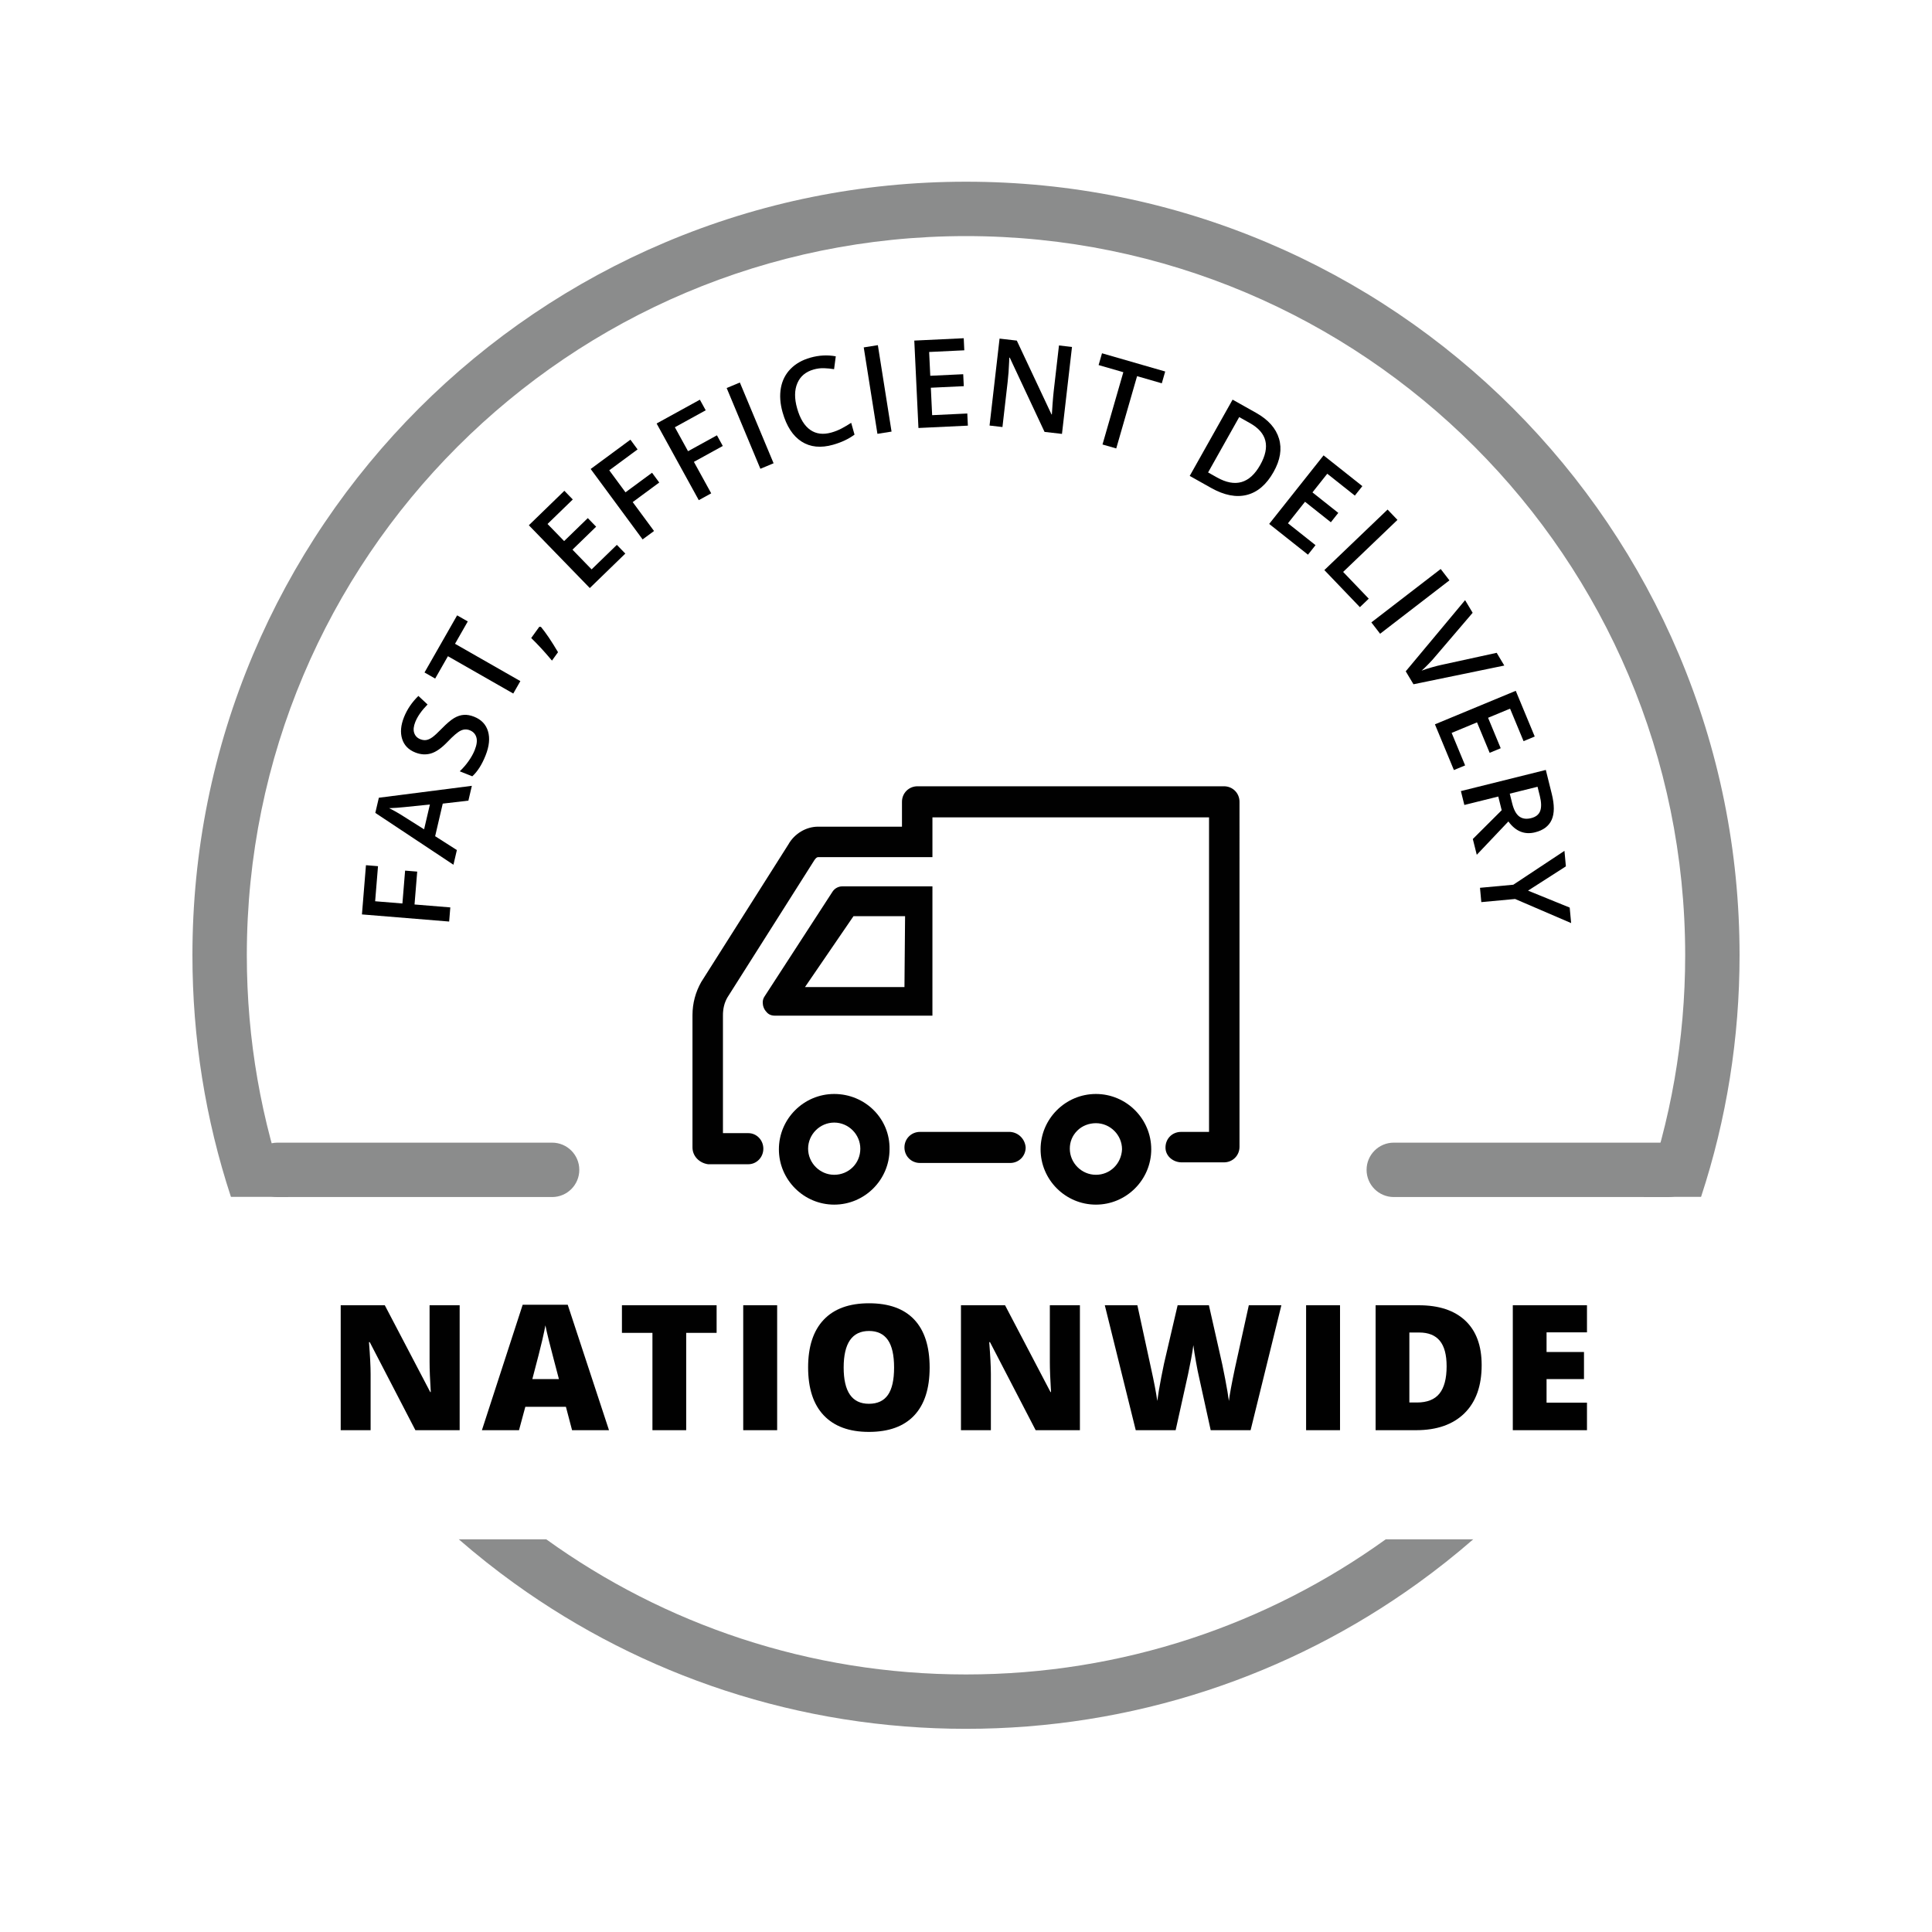 <?xml version="1.0" encoding="UTF-8"?>
<svg xmlns="http://www.w3.org/2000/svg" xmlns:xlink="http://www.w3.org/1999/xlink" x="0px" y="0px" width="186.564px" height="186.564px" viewBox="0 0 186.564 186.564" xml:space="preserve">
<g id="Layer_1">
	<g>
		<path fill="transparent" d="M0,93.282C0,41.763,41.764,0,93.282,0c51.518,0,93.282,41.763,93.282,93.282    c0,51.519-41.765,93.282-93.282,93.282C41.764,186.564,0,144.8,0,93.282"></path>
		<path fill="#8B8C8C" d="M27.849,115.574c-2.599-7.291-4.015-15.145-4.015-23.328c0-38.356,31.093-69.448,69.449-69.448    S162.73,53.89,162.73,92.246c0,8.184-1.416,16.037-4.015,23.328h5.549c2.467-7.508,3.717-15.346,3.717-23.328    c0-10.082-1.976-19.865-5.872-29.078c-1.873-4.428-4.19-8.698-6.888-12.691c-2.672-3.955-5.74-7.673-9.119-11.051    c-3.379-3.379-7.097-6.448-11.052-9.119c-3.993-2.698-8.264-5.015-12.69-6.888c-9.213-3.897-18.996-5.872-29.078-5.872    c-10.082,0-19.866,1.975-29.079,5.872c-4.427,1.873-8.697,4.19-12.69,6.888c-3.955,2.671-7.673,5.74-11.052,9.119    c-3.379,3.378-6.447,7.096-9.118,11.051c-2.699,3.993-5.016,8.263-6.889,12.691c-3.897,9.213-5.872,18.996-5.872,29.078    c0,7.982,1.25,15.82,3.717,23.328H27.849z"></path>
		<path fill="#8B8C8C" d="M133.813,148.645L133.813,148.645c-11.405,8.212-25.403,13.049-40.531,13.049    c-15.128,0-29.125-4.837-40.531-13.048c0,0-0.001,0-0.001-0.001h-8.447c1.724,1.498,3.517,2.922,5.379,4.263    c6.218,4.477,13.049,7.952,20.302,10.331c7.498,2.459,15.337,3.706,23.298,3.706c7.961,0,15.8-1.247,23.298-3.706    c7.254-2.379,14.084-5.855,20.302-10.331c1.861-1.34,3.656-2.763,5.381-4.263H133.813z"></path>
		<path fill="#8B8C8C" d="M53.315,115.592H26.798c-1.45,0-2.626-1.176-2.626-2.626s1.176-2.626,2.626-2.626h26.517    c1.45,0,2.625,1.176,2.625,2.626S54.766,115.592,53.315,115.592"></path>
		<path fill="#8B8C8C" d="M161.107,115.592h-26.517c-1.45,0-2.626-1.176-2.626-2.626s1.176-2.626,2.626-2.626h26.517    c1.45,0,2.625,1.176,2.625,2.626S162.558,115.592,161.107,115.592"></path>
	</g>
	<g>
		<path fill="#010101" d="M99.044,110.802c0,0.841-0.66,1.501-1.5,1.501h-8.705c-0.84,0-1.501-0.66-1.501-1.501    c0-0.84,0.661-1.5,1.501-1.5h8.704C98.384,109.362,98.984,110.022,99.044,110.802"></path>
		<path fill="#010101" d="M119.693,110.743c0,0.84-0.66,1.5-1.5,1.5h-4.082c-0.781,0-1.501-0.54-1.561-1.32    c-0.061-0.9,0.601-1.621,1.501-1.621h2.7V78.929H90.041v3.841H78.995c-0.12,0-0.24,0.12-0.36,0.3l-8.404,13.267    c-0.3,0.54-0.42,1.08-0.42,1.74v11.346h2.461c0.78,0,1.441,0.66,1.441,1.5c0,0.841-0.661,1.501-1.441,1.501H68.37    c-0.84-0.12-1.5-0.78-1.5-1.621V98.017c0-1.141,0.3-2.222,0.84-3.182l8.404-13.267c0.6-1.08,1.74-1.74,2.881-1.74h8.104v-2.4    c0-0.841,0.66-1.501,1.501-1.501h29.593c0.84,0,1.5,0.66,1.5,1.501V110.743z"></path>
		<path fill="#010101" d="M80.556,105.64c-2.941,0-5.342,2.401-5.342,5.343s2.401,5.342,5.342,5.342s5.342-2.4,5.342-5.342    C85.958,108.042,83.557,105.64,80.556,105.64 M80.556,113.444c-1.38,0-2.521-1.141-2.521-2.521c0-1.381,1.141-2.521,2.521-2.521    c1.381,0,2.521,1.141,2.521,2.521C83.077,112.363,81.937,113.444,80.556,113.444"></path>
		<path fill="#010101" d="M105.827,105.64c-2.941,0-5.342,2.401-5.342,5.343s2.4,5.342,5.342,5.342s5.343-2.4,5.343-5.342    S108.77,105.64,105.827,105.64 M105.827,113.444c-1.38,0-2.521-1.141-2.521-2.521c0-0.661,0.24-1.262,0.721-1.741    c0.479-0.48,1.141-0.721,1.801-0.721c1.381,0,2.521,1.141,2.521,2.521C108.288,112.363,107.208,113.444,105.827,113.444"></path>
		<path fill="#010101" d="M81.336,85.591c-0.42,0-0.78,0.24-0.96,0.54l-6.543,10.084c-0.12,0.181-0.18,0.36-0.18,0.601    c0,0.301,0.12,0.66,0.36,0.9c0.18,0.24,0.48,0.36,0.781,0.36H90.04l0.001-12.487L81.336,85.591z M87.339,95.315h-9.604    l4.682-6.843h4.982L87.339,95.315z"></path>
	</g>
</g>
<g id="Layer_2">
	<g>
		<path fill="#010101" d="M44.387,138.107h-4.274l-4.407-8.5h-0.075c0.104,1.337,0.157,2.357,0.157,3.062v5.438H32.9v-12.064h4.258    l4.39,8.384h0.05c-0.077-1.216-0.116-2.192-0.116-2.93v-5.454h2.905V138.107z"></path>
		<path fill="#010101" d="M55.242,138.107l-0.594-2.261h-3.919l-0.611,2.261h-3.582l3.937-12.114h4.349l3.986,12.114H55.242z     M53.972,133.172l-0.52-1.98c-0.121-0.44-0.268-1.01-0.441-1.709c-0.173-0.698-0.288-1.199-0.343-1.502    c-0.049,0.281-0.147,0.743-0.293,1.387c-0.146,0.644-0.469,1.912-0.97,3.805H53.972z"></path>
		<path fill="#010101" d="M66.262,138.107h-3.259v-9.399h-2.946v-2.665H69.2v2.665h-2.938V138.107z"></path>
		<path fill="#010101" d="M71.77,138.107v-12.064h3.276v12.064H71.77z"></path>
		<path fill="#010101" d="M89.771,132.058c0,2.03-0.498,3.573-1.494,4.63c-0.996,1.056-2.454,1.584-4.374,1.584    c-1.893,0-3.344-0.531-4.353-1.593c-1.01-1.062-1.514-2.607-1.514-4.638c0-2.008,0.502-3.542,1.506-4.601    c1.004-1.06,2.463-1.589,4.378-1.589c1.92,0,3.375,0.525,4.365,1.576C89.276,128.479,89.771,130.023,89.771,132.058z     M81.469,132.058c0,2.333,0.812,3.499,2.435,3.499c0.825,0,1.438-0.283,1.836-0.851c0.398-0.566,0.598-1.449,0.598-2.648    c0-1.205-0.202-2.095-0.606-2.67c-0.404-0.574-1.008-0.862-1.812-0.862C82.287,128.526,81.469,129.704,81.469,132.058z"></path>
		<path fill="#010101" d="M104.281,138.107h-4.273l-4.408-8.5h-0.074c0.105,1.337,0.158,2.357,0.158,3.062v5.438h-2.889v-12.064    h4.258l4.391,8.384h0.049c-0.076-1.216-0.115-2.192-0.115-2.93v-5.454h2.904V138.107z"></path>
		<path fill="#010101" d="M120.765,138.107h-3.854l-1.155-5.257c-0.055-0.22-0.142-0.657-0.26-1.313    c-0.118-0.654-0.205-1.201-0.26-1.642c-0.045,0.357-0.116,0.802-0.215,1.333c-0.1,0.53-0.197,1.019-0.293,1.465    c-0.097,0.445-0.497,2.25-1.201,5.413h-3.854l-2.987-12.064h3.145l1.312,6.049c0.297,1.337,0.501,2.401,0.611,3.193    c0.071-0.562,0.199-1.323,0.383-2.286c0.185-0.963,0.356-1.761,0.517-2.393l1.064-4.563h3.021l1.031,4.563    c0.176,0.731,0.354,1.576,0.536,2.533s0.303,1.673,0.363,2.146c0.071-0.61,0.267-1.67,0.586-3.177l1.337-6.065h3.144    L120.765,138.107z"></path>
		<path fill="#010101" d="M126.124,138.107v-12.064h3.276v12.064H126.124z"></path>
		<path fill="#010101" d="M143.077,131.819c0,2.014-0.555,3.564-1.663,4.654c-1.108,1.089-2.667,1.634-4.675,1.634h-3.903v-12.064    h4.176c1.937,0,3.432,0.495,4.485,1.485S143.077,129.948,143.077,131.819z M139.693,131.934c0-1.105-0.218-1.926-0.655-2.459    s-1.102-0.801-1.993-0.801h-0.949v6.759h0.727c0.99,0,1.716-0.287,2.179-0.862C139.463,133.996,139.693,133.117,139.693,131.934z"></path>
		<path fill="#010101" d="M153.247,138.107h-7.163v-12.064h7.163v2.615h-3.903v1.898h3.614v2.616h-3.614v2.277h3.903V138.107z"></path>
	</g>
	<g>
		<path d="M43.484,87.624l-0.111,1.365l-8.422-0.688l0.388-4.753l1.163,0.095l-0.276,3.387l2.633,0.215l0.26-3.174l1.169,0.096    l-0.259,3.174L43.484,87.624z"></path>
	</g>
	<g>
		<path d="M45.231,77.313l-2.477,0.289l-0.734,3.146l2.098,1.338l-0.331,1.418l-7.545-5.007l0.342-1.463l8.981-1.151L45.231,77.313z     M41.513,77.686l-2.42,0.249c-0.163,0.021-0.418,0.043-0.765,0.068c-0.345,0.024-0.598,0.037-0.757,0.04    c0.438,0.209,0.908,0.475,1.41,0.798l1.972,1.244L41.513,77.686z"></path>
	</g>
	<g>
		<path d="M45.785,69.211c0.698,0.278,1.146,0.75,1.341,1.413c0.196,0.663,0.117,1.438-0.236,2.325    c-0.354,0.889-0.781,1.56-1.283,2.015l-1.213-0.483c0.311-0.291,0.595-0.618,0.852-0.982c0.258-0.364,0.455-0.719,0.594-1.066    c0.203-0.508,0.256-0.922,0.158-1.241c-0.097-0.318-0.308-0.543-0.633-0.673c-0.294-0.117-0.587-0.105-0.879,0.036    c-0.293,0.141-0.718,0.502-1.273,1.085c-0.575,0.601-1.107,0.973-1.597,1.118c-0.489,0.146-0.995,0.113-1.518-0.095    c-0.655-0.261-1.078-0.7-1.269-1.315c-0.19-0.615-0.129-1.314,0.184-2.098c0.3-0.751,0.763-1.434,1.389-2.047l0.885,0.826    c-0.572,0.581-0.968,1.146-1.186,1.692c-0.166,0.416-0.201,0.767-0.105,1.053c0.095,0.287,0.291,0.49,0.588,0.608    c0.204,0.082,0.396,0.108,0.574,0.08c0.18-0.028,0.373-0.115,0.581-0.261c0.207-0.145,0.519-0.432,0.934-0.859    c0.47-0.48,0.862-0.813,1.177-1c0.314-0.186,0.627-0.289,0.938-0.31C45.098,69.009,45.431,69.07,45.785,69.211z"></path>
	</g>
	<g>
		<path d="M50.249,65.772l-0.686,1.199l-6.309-3.603l-1.232,2.158l-1.029-0.588l3.149-5.516l1.029,0.587l-1.232,2.159L50.249,65.772    z"></path>
	</g>
	<g>
		<path d="M52.236,60.535c0.474,0.569,1.023,1.384,1.65,2.444l-0.585,0.811c-0.689-0.824-1.356-1.551-2.005-2.18l0.78-1.083    L52.236,60.535z"></path>
	</g>
	<g>
		<path d="M60.384,53.456l-3.43,3.329l-5.886-6.063l3.43-3.329l0.813,0.838l-2.439,2.367l1.604,1.651l2.285-2.218l0.805,0.829    l-2.285,2.218l1.848,1.904l2.438-2.367L60.384,53.456z"></path>
	</g>
	<g>
		<path d="M63.156,51.276l-1.102,0.813l-5.016-6.801l3.838-2.83l0.692,0.94l-2.735,2.017l1.568,2.126l2.563-1.89l0.696,0.944    l-2.563,1.89L63.156,51.276z"></path>
	</g>
	<g>
		<path d="M68.678,47.639l-1.2,0.66l-4.072-7.404l4.178-2.298l0.563,1.023l-2.978,1.638l1.272,2.314l2.791-1.535l0.565,1.028    l-2.79,1.535L68.678,47.639z"></path>
	</g>
	<g>
		<path d="M73.427,45.268l-3.256-7.798l1.274-0.532l3.257,7.798L73.427,45.268z"></path>
	</g>
	<g>
		<path d="M78.567,35.682c-0.764,0.216-1.288,0.657-1.571,1.322c-0.284,0.665-0.292,1.474-0.022,2.427    c0.282,0.998,0.707,1.692,1.273,2.084c0.564,0.393,1.246,0.476,2.043,0.25c0.346-0.098,0.669-0.227,0.973-0.387    c0.303-0.16,0.613-0.343,0.932-0.549l0.322,1.14c-0.569,0.421-1.258,0.747-2.066,0.976c-1.189,0.337-2.206,0.235-3.048-0.306    c-0.842-0.54-1.453-1.481-1.833-2.824c-0.239-0.845-0.293-1.628-0.164-2.351c0.13-0.721,0.44-1.334,0.931-1.837    c0.49-0.503,1.13-0.867,1.92-1.09c0.83-0.235,1.647-0.278,2.45-0.129l-0.165,1.242c-0.311-0.052-0.634-0.084-0.967-0.096    C79.24,35.544,78.904,35.586,78.567,35.682z"></path>
	</g>
	<g>
		<path d="M84.729,41.893l-1.322-8.346l1.364-0.216l1.322,8.346L84.729,41.893z"></path>
	</g>
	<g>
		<path d="M93.463,41.102l-4.773,0.227l-0.401-8.441l4.774-0.227l0.055,1.166l-3.395,0.162l0.109,2.298l3.181-0.151l0.056,1.154    l-3.182,0.151l0.126,2.65l3.395-0.162L93.463,41.102z"></path>
	</g>
	<g>
		<path d="M102.55,41.899l-1.683-0.193l-3.357-7.165l-0.047-0.006l-0.014,0.377c-0.028,0.719-0.076,1.372-0.145,1.962l-0.502,4.363    l-1.246-0.144l0.967-8.395l1.665,0.192l3.351,7.128l0.035,0.004c0.002-0.088,0.023-0.41,0.063-0.967    c0.043-0.556,0.08-0.988,0.116-1.299l0.507-4.397l1.257,0.145L102.55,41.899z"></path>
	</g>
	<g>
		<path d="M107.79,43.304l-1.327-0.382l2.012-6.981l-2.388-0.688l0.328-1.139l6.103,1.76l-0.328,1.139l-2.388-0.689L107.79,43.304z"></path>
	</g>
	<g>
		<path d="M122.986,45.569c-0.683,1.217-1.543,1.957-2.579,2.221c-1.037,0.264-2.19,0.038-3.46-0.676l-2.061-1.158l4.14-7.365    l2.277,1.279c1.172,0.659,1.907,1.488,2.204,2.485S123.631,44.424,122.986,45.569z M121.694,44.896    c0.991-1.764,0.662-3.108-0.987-4.035l-1.043-0.586l-3.004,5.346l0.856,0.481C119.289,47.098,120.683,46.697,121.694,44.896z"></path>
	</g>
	<g>
		<path d="M126.305,53.563l-3.746-2.97l5.252-6.62l3.745,2.97l-0.726,0.915l-2.662-2.112l-1.43,1.802l2.494,1.979l-0.718,0.905    l-2.495-1.979l-1.648,2.078l2.662,2.112L126.305,53.563z"></path>
	</g>
	<g>
		<path d="M127.887,55.05l6.104-5.844l0.955,0.998l-5.246,5.024l2.474,2.583l-0.856,0.82L127.887,55.05z"></path>
	</g>
	<g>
		<path d="M132.426,60.102l6.695-5.156l0.843,1.096l-6.694,5.156L132.426,60.102z"></path>
	</g>
	<g>
		<path d="M144.527,63.04l0.736,1.229l-8.77,1.807l-0.748-1.25l5.732-6.872l0.73,1.22l-3.6,4.213    c-0.168,0.209-0.395,0.458-0.68,0.751c-0.285,0.292-0.502,0.501-0.651,0.626c0.276-0.107,0.606-0.216,0.991-0.324    c0.384-0.109,0.672-0.183,0.864-0.222L144.527,63.04z"></path>
	</g>
	<g>
		<path d="M140.396,74.36l-1.832-4.415l7.805-3.237l1.832,4.414l-1.078,0.448l-1.303-3.139l-2.124,0.881l1.22,2.941l-1.067,0.443    l-1.221-2.941l-2.45,1.017l1.302,3.139L140.396,74.36z"></path>
	</g>
	<g>
		<path d="M144.681,76.917l-3.276,0.815l-0.333-1.341l8.2-2.042l0.576,2.317c0.264,1.058,0.26,1.891-0.01,2.497    c-0.27,0.607-0.805,1.011-1.604,1.21c-1.021,0.254-1.88-0.096-2.577-1.049l-3.053,3.219l-0.381-1.525l2.787-2.778L144.681,76.917z     M145.791,76.64l0.232,0.932c0.154,0.624,0.383,1.049,0.685,1.271c0.302,0.223,0.681,0.276,1.137,0.163    c0.464-0.115,0.759-0.349,0.886-0.702s0.114-0.835-0.037-1.444l-0.221-0.886L145.791,76.64z"></path>
	</g>
	<g>
		<path d="M147.555,86.005l4.023,1.636l0.139,1.497l-5.41-2.327l-3.264,0.302l-0.127-1.382l3.217-0.297l4.939-3.271l0.138,1.497    L147.555,86.005z"></path>
	</g>
</g>
</svg>
